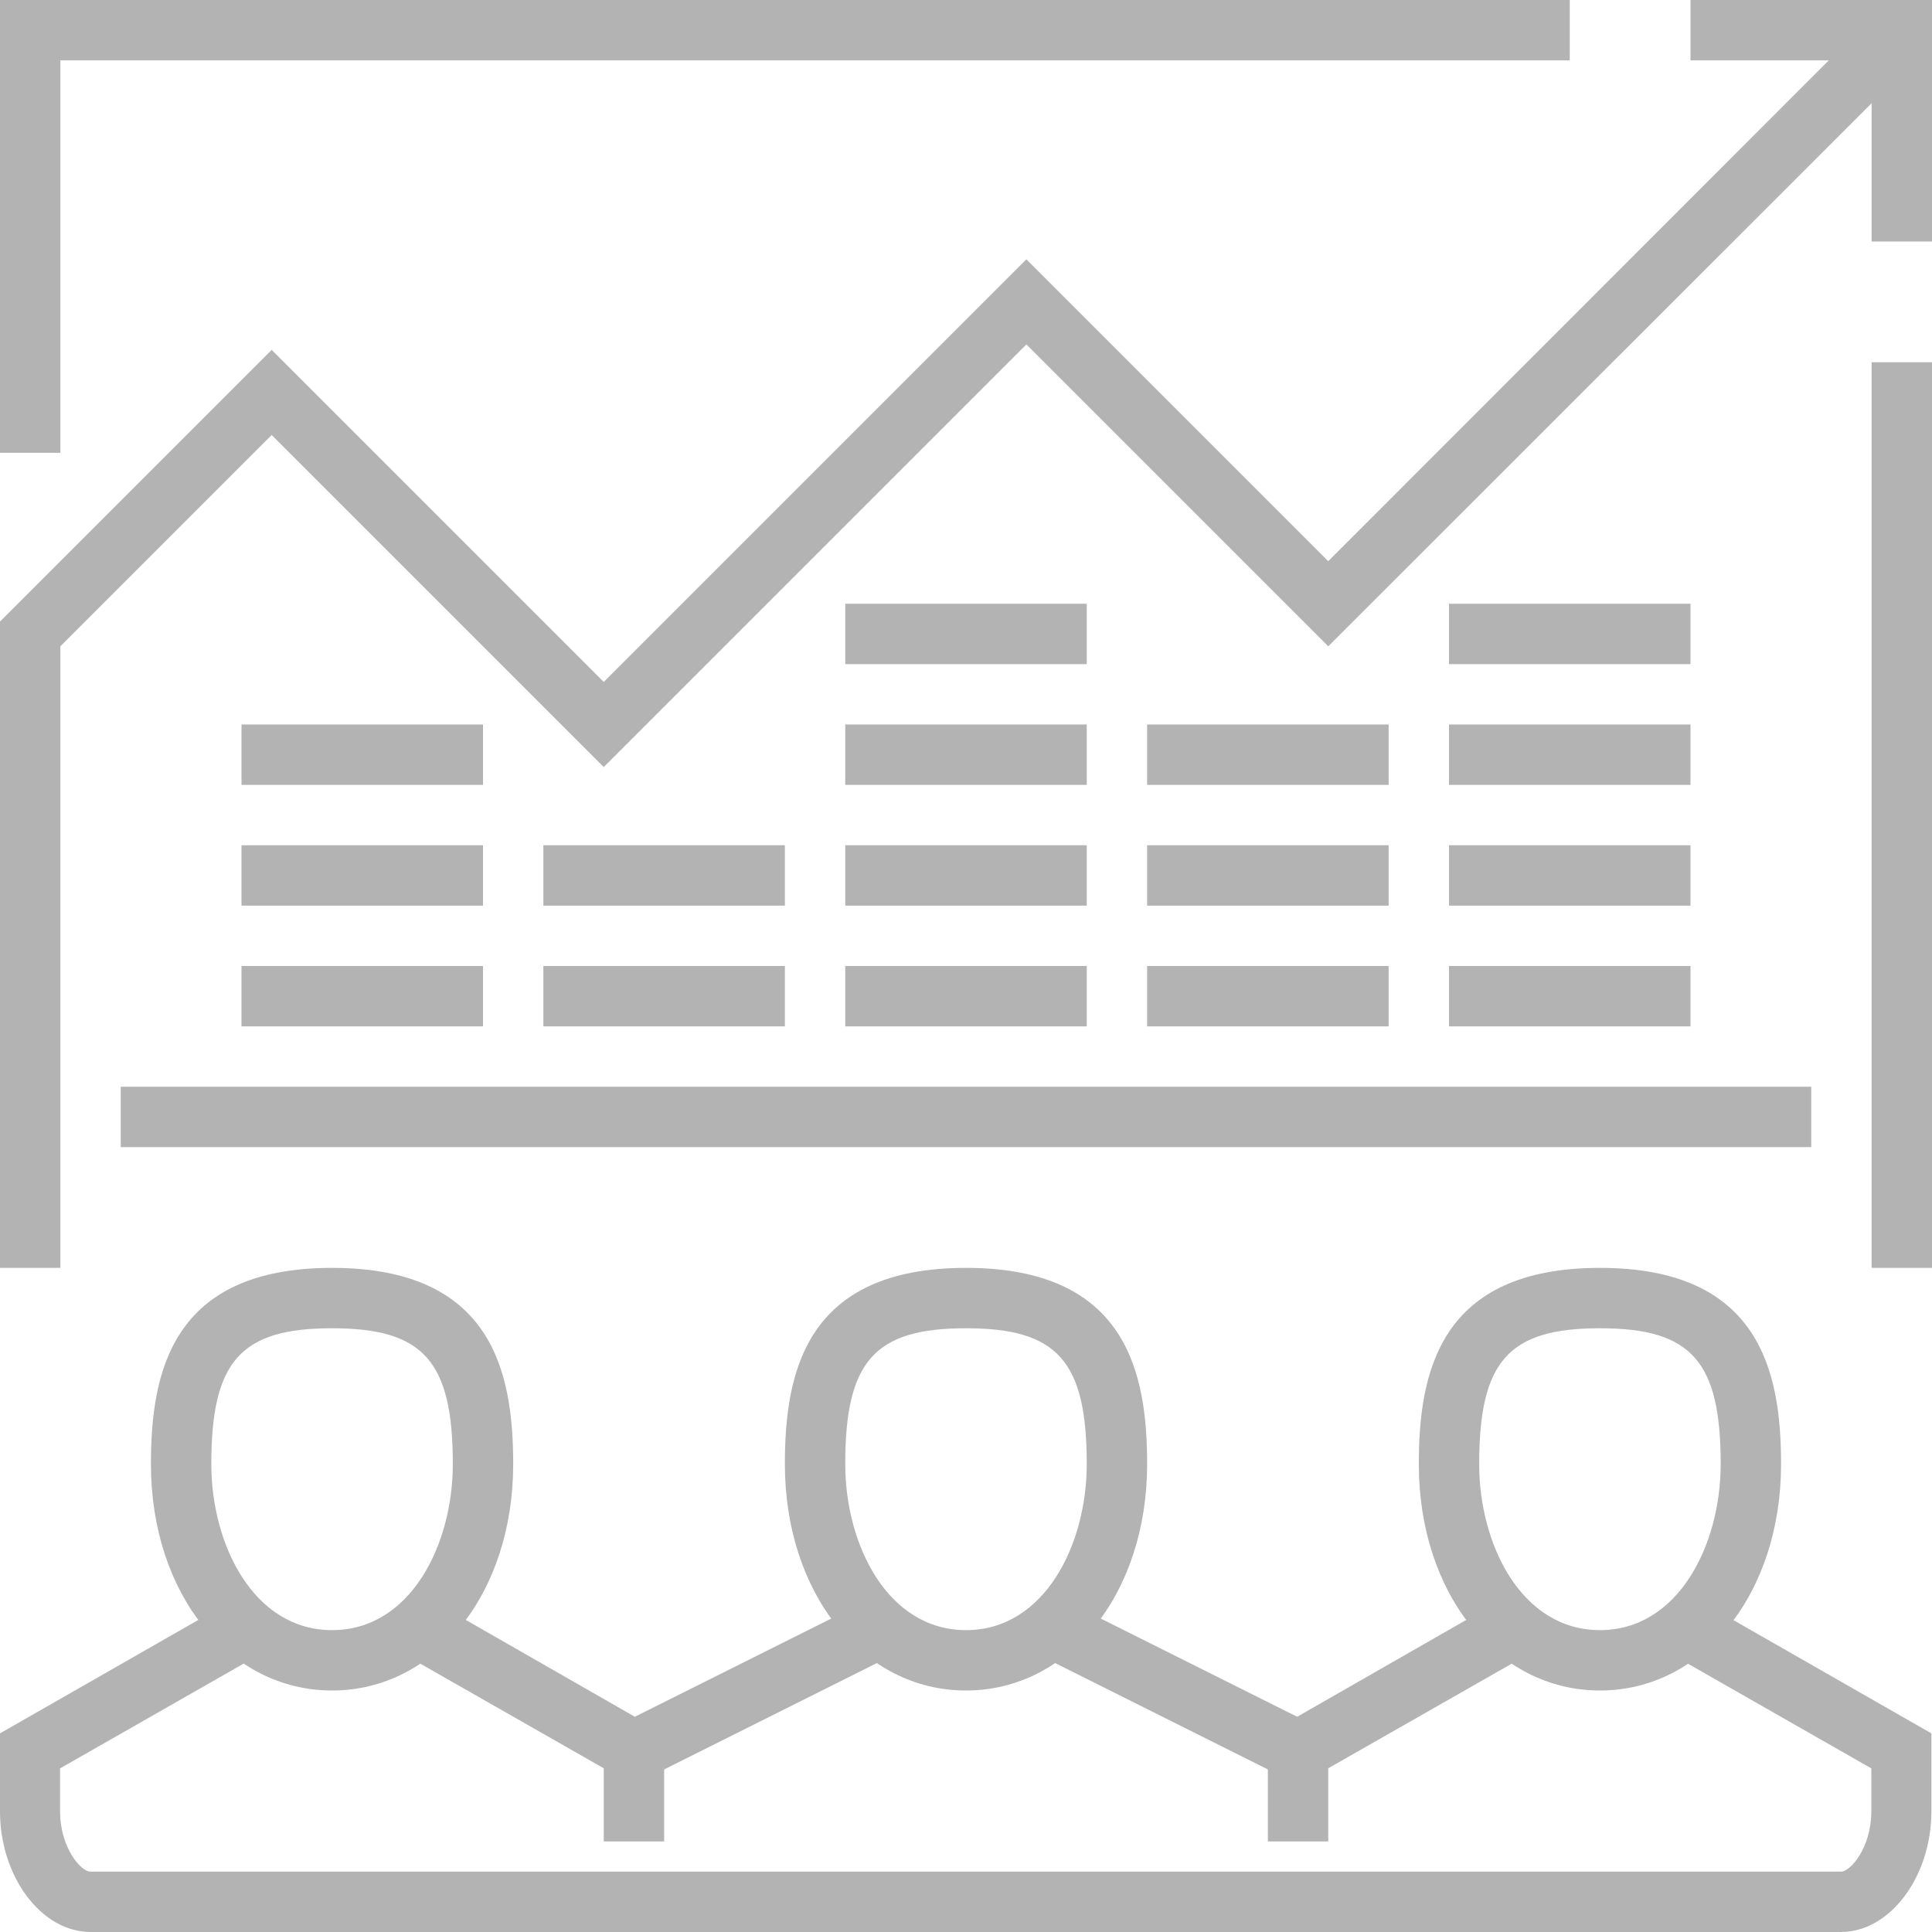 <?xml version="1.0" encoding="UTF-8"?><svg id="Layer_1" xmlns="http://www.w3.org/2000/svg" viewBox="0 0 64 64"><defs><style>.cls-1{fill:#b3b3b3;stroke-width:0px;}</style></defs><rect class="cls-1" x="62" y="12" width="2" height="30"/><polygon class="cls-1" points="64 8 62 8 62 2 56 2 56 0 64 0 64 8"/><polygon class="cls-1" points="2 15 0 15 0 0 52 0 52 2 2 2 2 15"/><rect class="cls-1" x="4" y="36" width="56" height="2"/><polygon class="cls-1" points="2 42 0 42 0 20.59 9 11.59 20 22.59 34 8.59 44 18.59 62.29 .29 63.71 1.71 44 21.41 34 11.41 20 25.41 9 14.41 2 21.41 2 42"/><polygon class="cls-1" points="20.97 59.13 13.5 54.87 14.5 53.13 21.03 56.87 28.55 53.11 29.45 54.89 20.97 59.13"/><path class="cls-1" d="m61,64H3c-1.63,0-3-1.83-3-4v-2.58l7.5-4.29.99,1.74-6.5,3.71v1.42c0,1.22.7,2,1,2h58c.3,0,1-.78,1-2v-1.42l-6.5-3.71.99-1.74,7.5,4.29v2.58c0,2.17-1.37,4-3,4Z"/><polygon class="cls-1" points="43.03 59.13 34.55 54.89 35.45 53.11 42.97 56.87 49.5 53.13 50.5 54.87 43.03 59.13"/><path class="cls-1" d="m11,56c-3.42,0-6-3.22-6-7.5,0-3.03.68-6.5,6-6.5s6,3.47,6,6.5c0,4.28-2.58,7.5-6,7.5Zm0-12c-3.03,0-4,1.09-4,4.5,0,2.67,1.4,5.5,4,5.5s4-2.83,4-5.5c0-3.41-.97-4.5-4-4.5Z"/><path class="cls-1" d="m32,56c-3.42,0-6-3.22-6-7.5,0-3.03.68-6.5,6-6.5s6,3.47,6,6.5c0,4.28-2.58,7.5-6,7.5Zm0-12c-3.03,0-4,1.09-4,4.5,0,2.67,1.4,5.5,4,5.5s4-2.83,4-5.5c0-3.41-.97-4.5-4-4.5Z"/><path class="cls-1" d="m53,56c-3.42,0-6-3.22-6-7.5,0-3.03.68-6.5,6-6.5s6,3.47,6,6.5c0,4.28-2.58,7.5-6,7.5Zm0-12c-3.03,0-4,1.09-4,4.5,0,2.67,1.4,5.5,4,5.5s4-2.83,4-5.5c0-3.41-.97-4.5-4-4.5Z"/><rect class="cls-1" x="20" y="58" width="2" height="3"/><rect class="cls-1" x="42" y="58" width="2" height="3"/><rect class="cls-1" x="8" y="32" width="8" height="2"/><rect class="cls-1" x="8" y="28" width="8" height="2"/><rect class="cls-1" x="18" y="32" width="8" height="2"/><rect class="cls-1" x="18" y="28" width="8" height="2"/><rect class="cls-1" x="28" y="32" width="8" height="2"/><rect class="cls-1" x="28" y="28" width="8" height="2"/><rect class="cls-1" x="28" y="24" width="8" height="2"/><rect class="cls-1" x="28" y="20" width="8" height="2"/><rect class="cls-1" x="38" y="32" width="8" height="2"/><rect class="cls-1" x="38" y="28" width="8" height="2"/><rect class="cls-1" x="38" y="24" width="8" height="2"/><rect class="cls-1" x="48" y="32" width="8" height="2"/><rect class="cls-1" x="48" y="28" width="8" height="2"/><rect class="cls-1" x="48" y="24" width="8" height="2"/><rect class="cls-1" x="48" y="20" width="8" height="2"/><rect class="cls-1" x="8" y="24" width="8" height="2"/></svg>